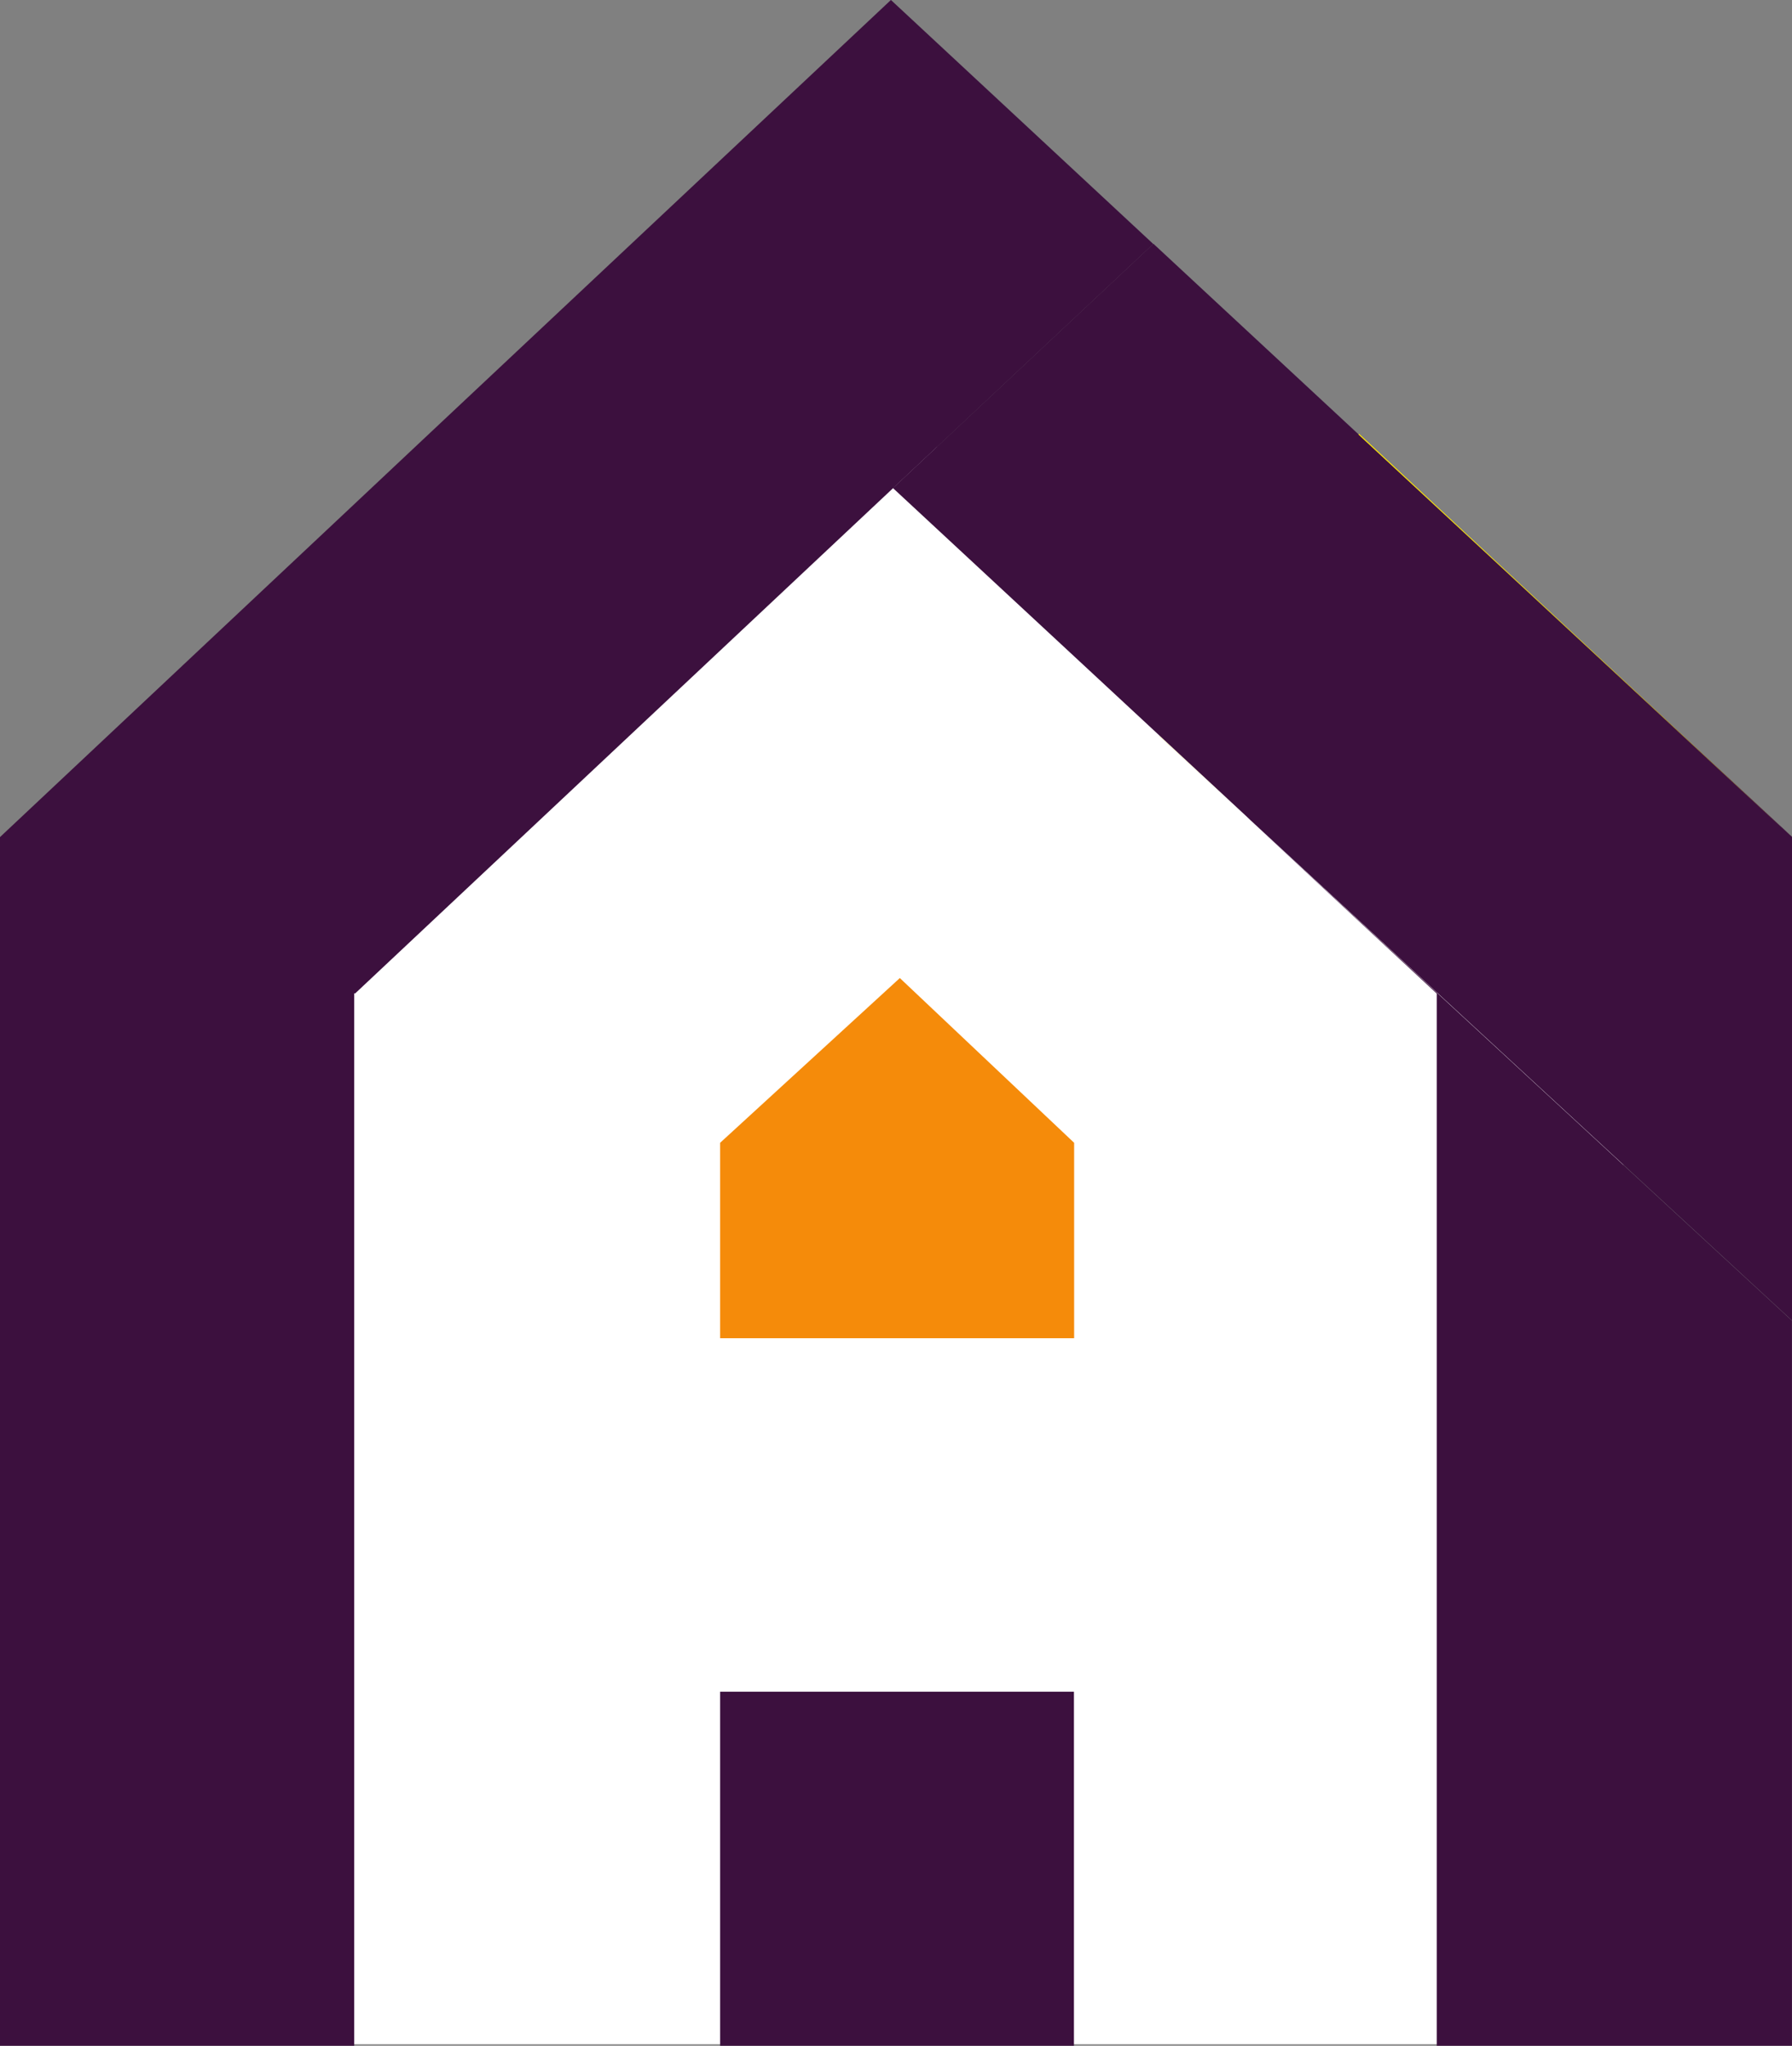 <?xml version="1.0" encoding="UTF-8"?>
<svg xmlns="http://www.w3.org/2000/svg" width="36.693" height="41.869" viewBox="0 0 36.693 41.869">
  <rect x="0" y="0" width="36.693" height="41.869" fill="#808080" stroke="none"/>
  <g id="Groupe_303" data-name="Groupe 303" transform="translate(-290 -30)">
    <path id="Tracé_1197" data-name="Tracé 1197" d="M6.2,26.753,6.169,50.9h30.2L36.4,26.754l-14.85-9.021Z" transform="translate(286.848 20.939)" fill="#fff"></path>
    <path id="Tracé_1198" data-name="Tracé 1198" d="M37.388,15.2l5.458,5.066,1.775,1.648.085.081L55.8,32.24v-9.9L46.921,14.1l-4.2-3.9Z" transform="translate(270.896 24.789)" fill="#3c103e"></path>
    <path id="Tracé_1199" data-name="Tracé 1199" d="M56.168,37.878V59.412h7.273V44.572L52.35,34.333Z" transform="translate(263.251 12.457)" fill="#3c103e"></path>
    <path id="Tracé_1200" data-name="Tracé 1200" d="M37.4,48.3H30.151v-4l3.68-3.372L37.4,44.3Z" transform="translate(274.594 9.089)" fill="#f58b0a"></path>
    <rect id="Rectangle_378" data-name="Rectangle 378" width="7.245" height="7.245" transform="translate(304.745 64.624)" fill="#3c103e"></rect>
    <path id="Tracé_1201" data-name="Tracé 1201" d="M18.242,0,8.636,9.019l-1.383,1.3L0,17.132V41.869H7.253V20.328l.016.007L18.283,9.994l5.332-5L18.243,0Z" transform="translate(290 30)" fill="#3c103e"></path>
    <path id="Tracé_1202" data-name="Tracé 1202" d="M48.543,30.8l1.775,1.648L48.539,30.8Z" transform="translate(265.198 14.265)" fill="#ffe900"></path>
    <path id="Tracé_1203" data-name="Tracé 1203" d="M56.88,18.167l8.876,8.24L56.892,18.15Z" transform="translate(260.936 20.727)" fill="#ffe900"></path>
  </g>
</svg>
